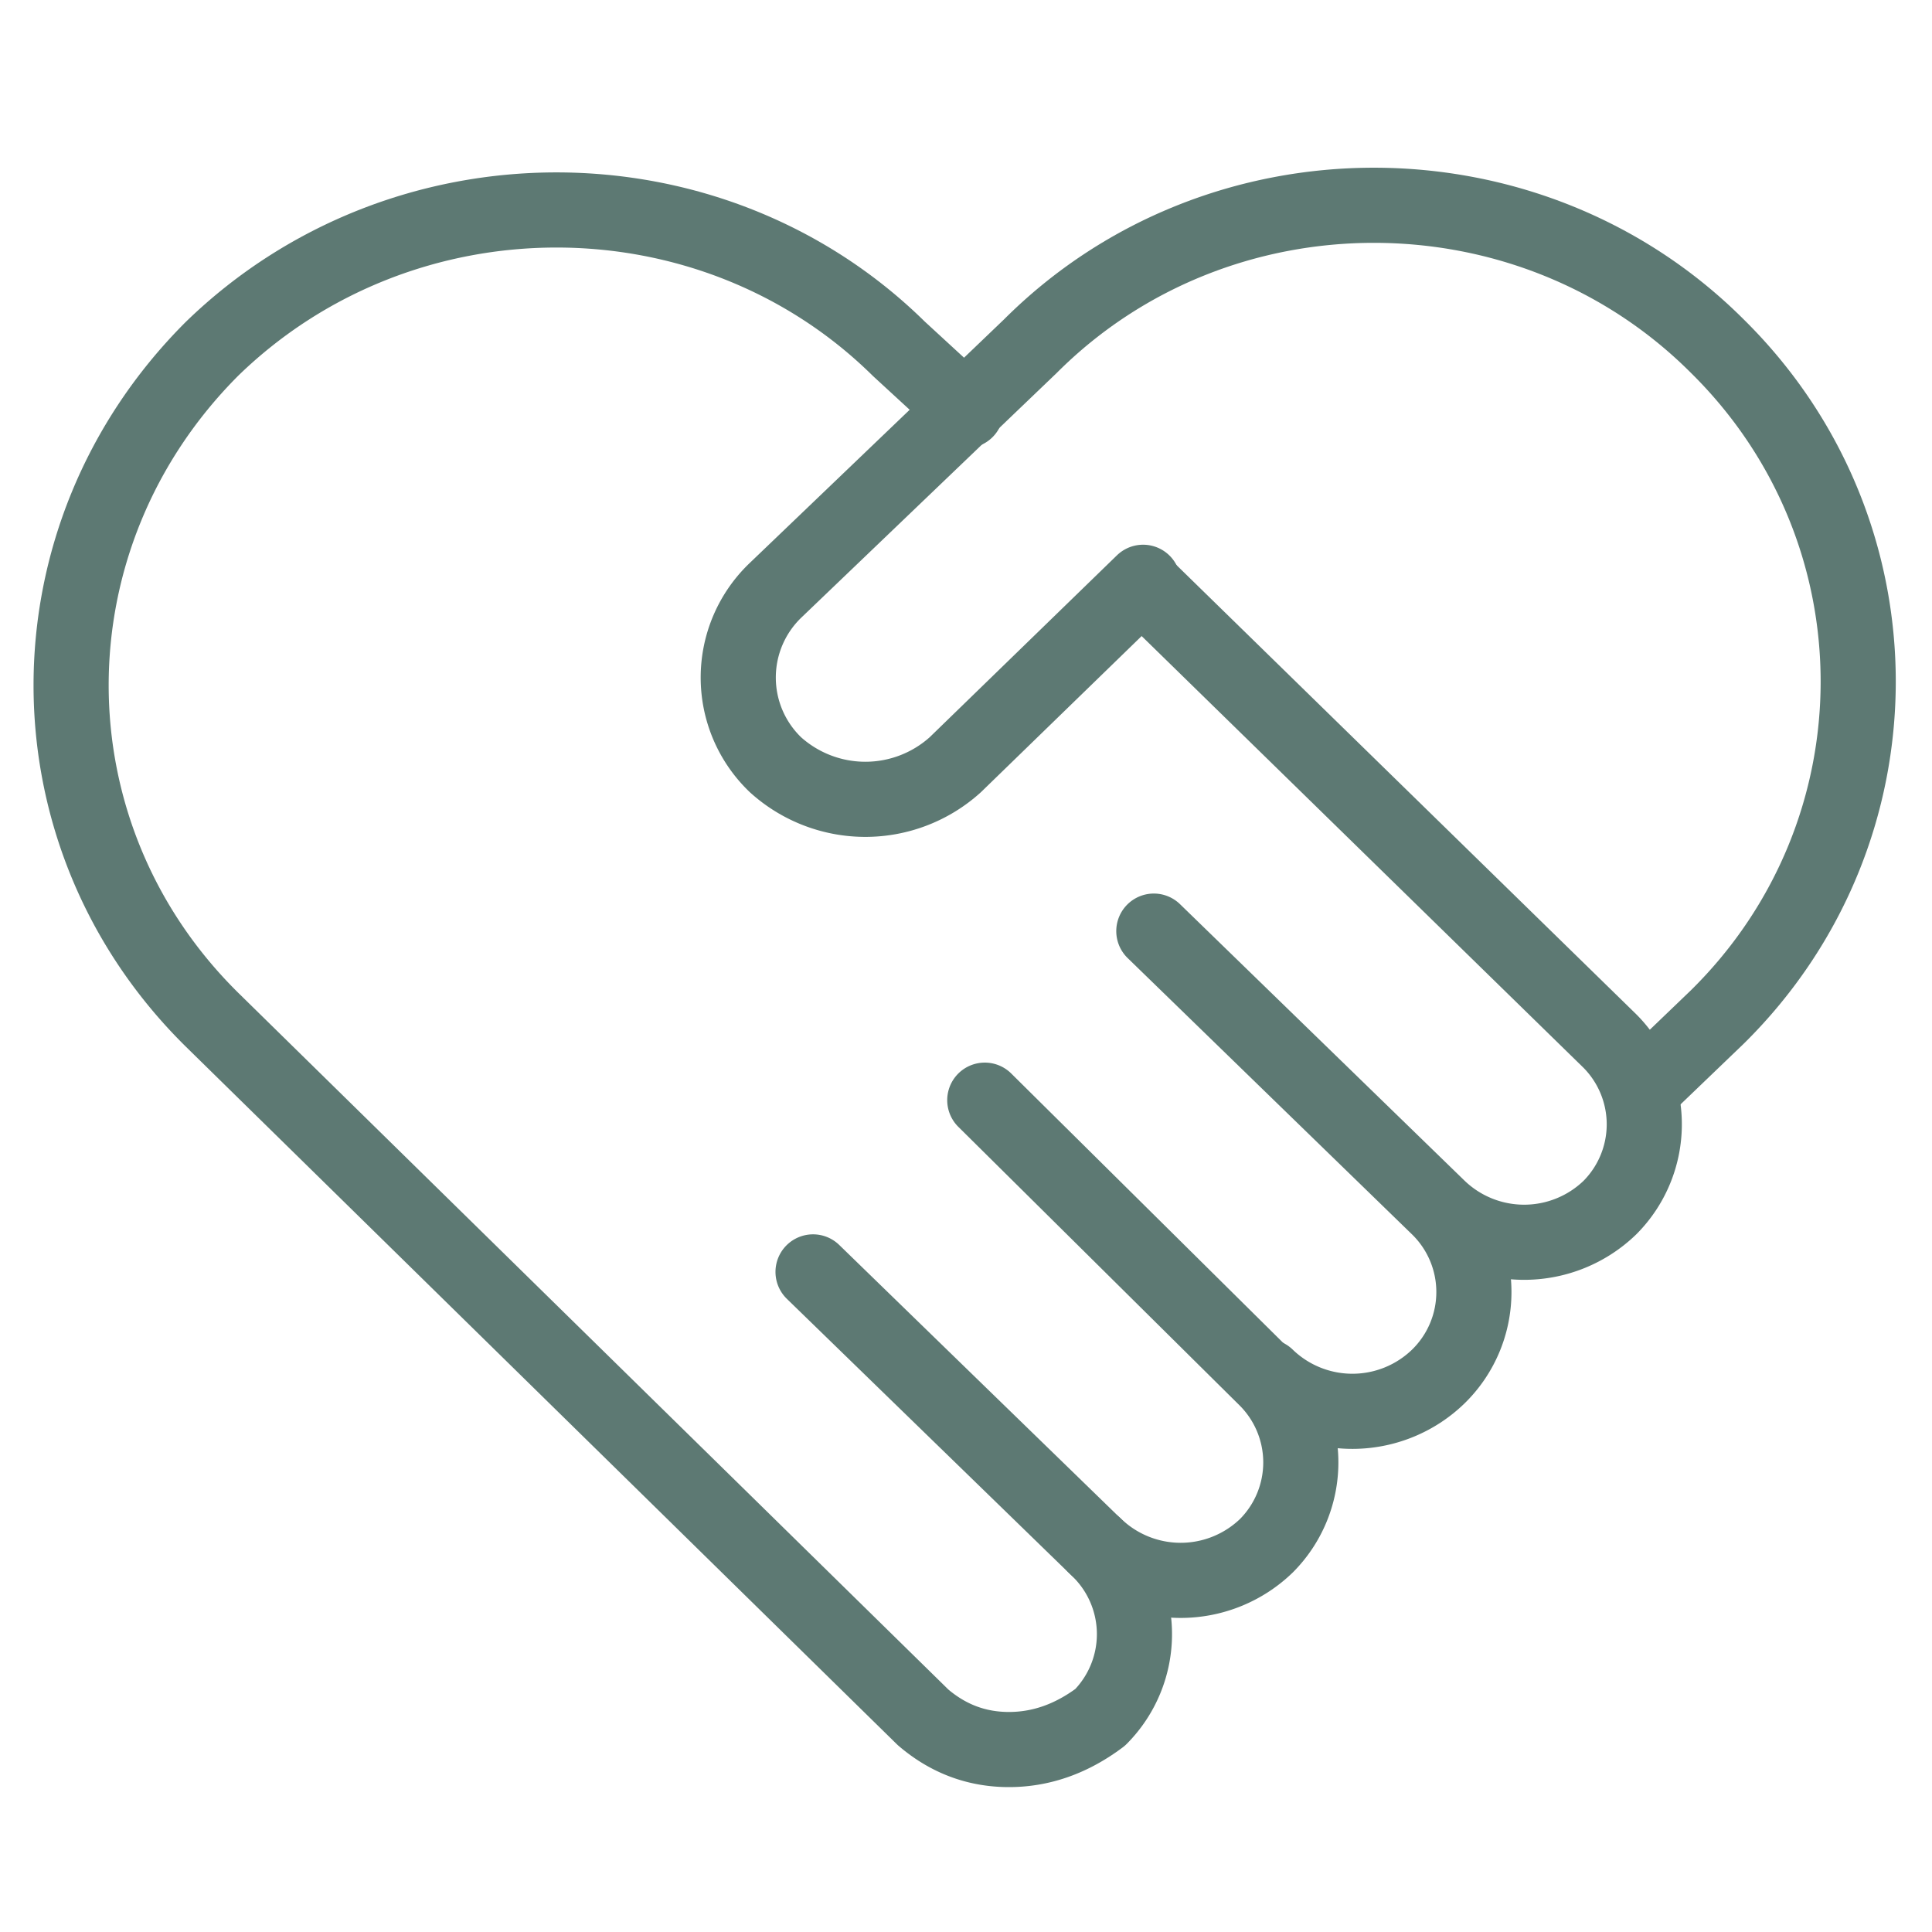 <svg xmlns="http://www.w3.org/2000/svg" viewBox="0 0 72 72" width="72" height="72" fill="none" stroke="#5d7973" stroke-linecap="round" stroke-linejoin="round" stroke-width="2.8"><path d="M53.6 45a4.6 4.6 0 0 0 6.4 0 4.4 4.4 0 0 0 0-6.2l-17.4-17M36 15.3 33.5 13c-7-6.9-18.5-6.9-25.6 0-7 7-7 18.1 0 25l26.5 26q1.4 1.2 3.2 1.2T41 64a4.4 4.4 0 0 0 0-6.2L30.3 47.4M43 34.7 53.6 45a4.4 4.4 0 0 1 0 6.3 4.6 4.6 0 0 1-6.4 0"/><path d="m36.7 41 10.5 10.4a4.4 4.4 0 0 1 0 6.2 4.6 4.6 0 0 1-6.4 0M61.5 40.3l2.5-2.4c7-6.9 7-18.1 0-25-7-7-18.6-7-25.6 0L28.9 22a4.5 4.5 0 0 0 0 6.5 5 5 0 0 0 6.7 0l7-6.8"/></svg>
